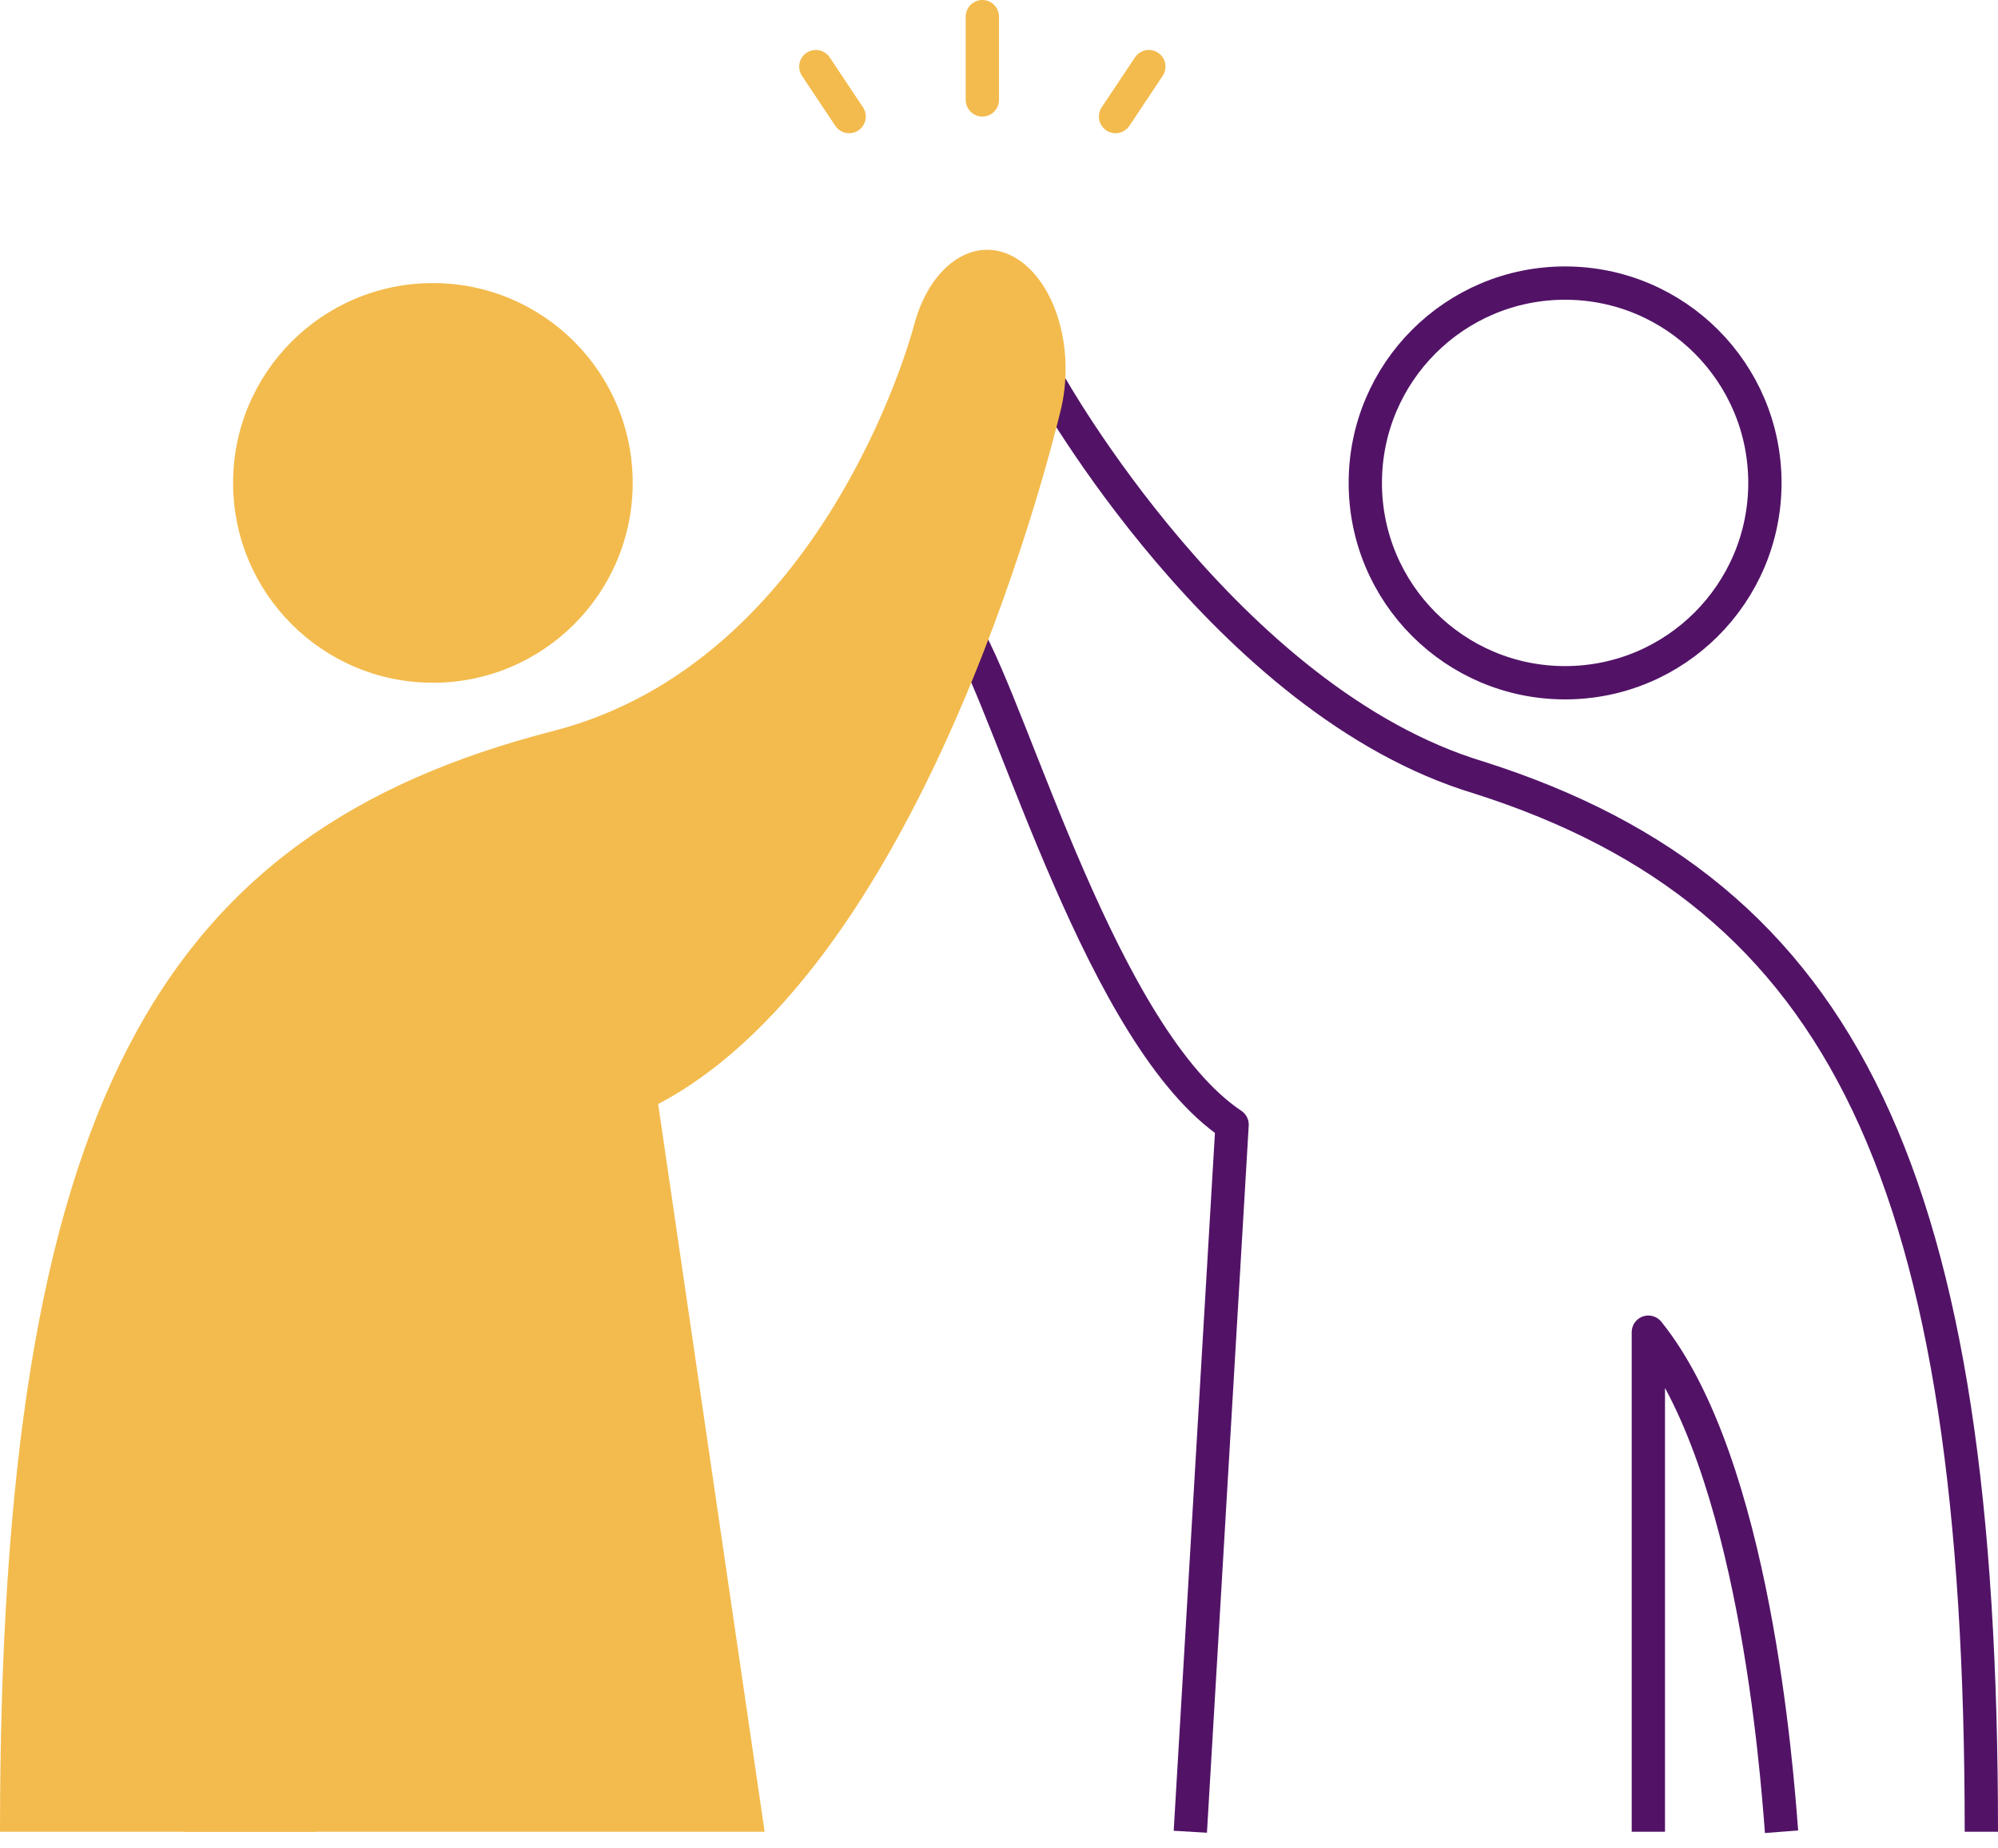 <?xml version="1.0" encoding="UTF-8" standalone="no"?>
<svg width="120" height="111" viewBox="0 0 120 111" fill="none" xmlns="http://www.w3.org/2000/svg">
<path d="M58 38C60.908 42.937 66.245 62.368 74 67.538L71.491 110" stroke="#521367" stroke-width="2" stroke-linejoin="round"/>
<path d="M99 110V80C105.37 87.903 106.719 106.349 107 110" stroke="#521367" stroke-width="2" stroke-linejoin="round"/>
<path fill-rule="evenodd" clip-rule="evenodd" d="M11 110C11.283 106.099 12.644 78.335 19 70V110" fill="#F3BB4D"/>
<path d="M63 23C63 23 73.652 42.138 88.835 46.697C110.865 53.712 119 70.854 119 110" stroke="#521367" stroke-width="2" stroke-linejoin="round"/>
<path fill-rule="evenodd" clip-rule="evenodd" d="M45.924 110L39.529 66.3C55.854 57.683 63.425 25.741 63.68 24.739C64.618 21.065 63.425 16.948 61.014 15.499C60.447 15.16 59.865 15 59.291 15C57.417 15 55.645 16.714 54.903 19.511C54.687 20.338 49.38 39.748 33.212 43.901C9.451 50.005 0 66.408 0 110" fill="#F3BB4D"/>
<path fill-rule="evenodd" clip-rule="evenodd" d="M38 28.999C38 35.627 32.627 41 26.002 41C19.373 41 14 35.627 14 28.999C14 22.372 19.373 17 26.002 17C32.627 17 38 22.372 38 28.999Z" fill="#F3BB4D"/>
<path fill-rule="evenodd" clip-rule="evenodd" d="M106 28.999C106 35.627 100.627 41 93.998 41C87.37 41 82 35.627 82 28.999C82 22.371 87.37 17 93.998 17C100.627 17 106 22.371 106 28.999Z" stroke="#521367" stroke-width="2" stroke-linejoin="round"/>
<path d="M59 1V6" stroke="#F3BB4D" stroke-width="2" stroke-linecap="round" stroke-linejoin="round"/>
<path d="M69 4L67 7" stroke="#F3BB4D" stroke-width="2" stroke-linecap="round" stroke-linejoin="round"/>
<path d="M49 4L51 7" stroke="#F3BB4D" stroke-width="2" stroke-linecap="round" stroke-linejoin="round"/>
</svg>
